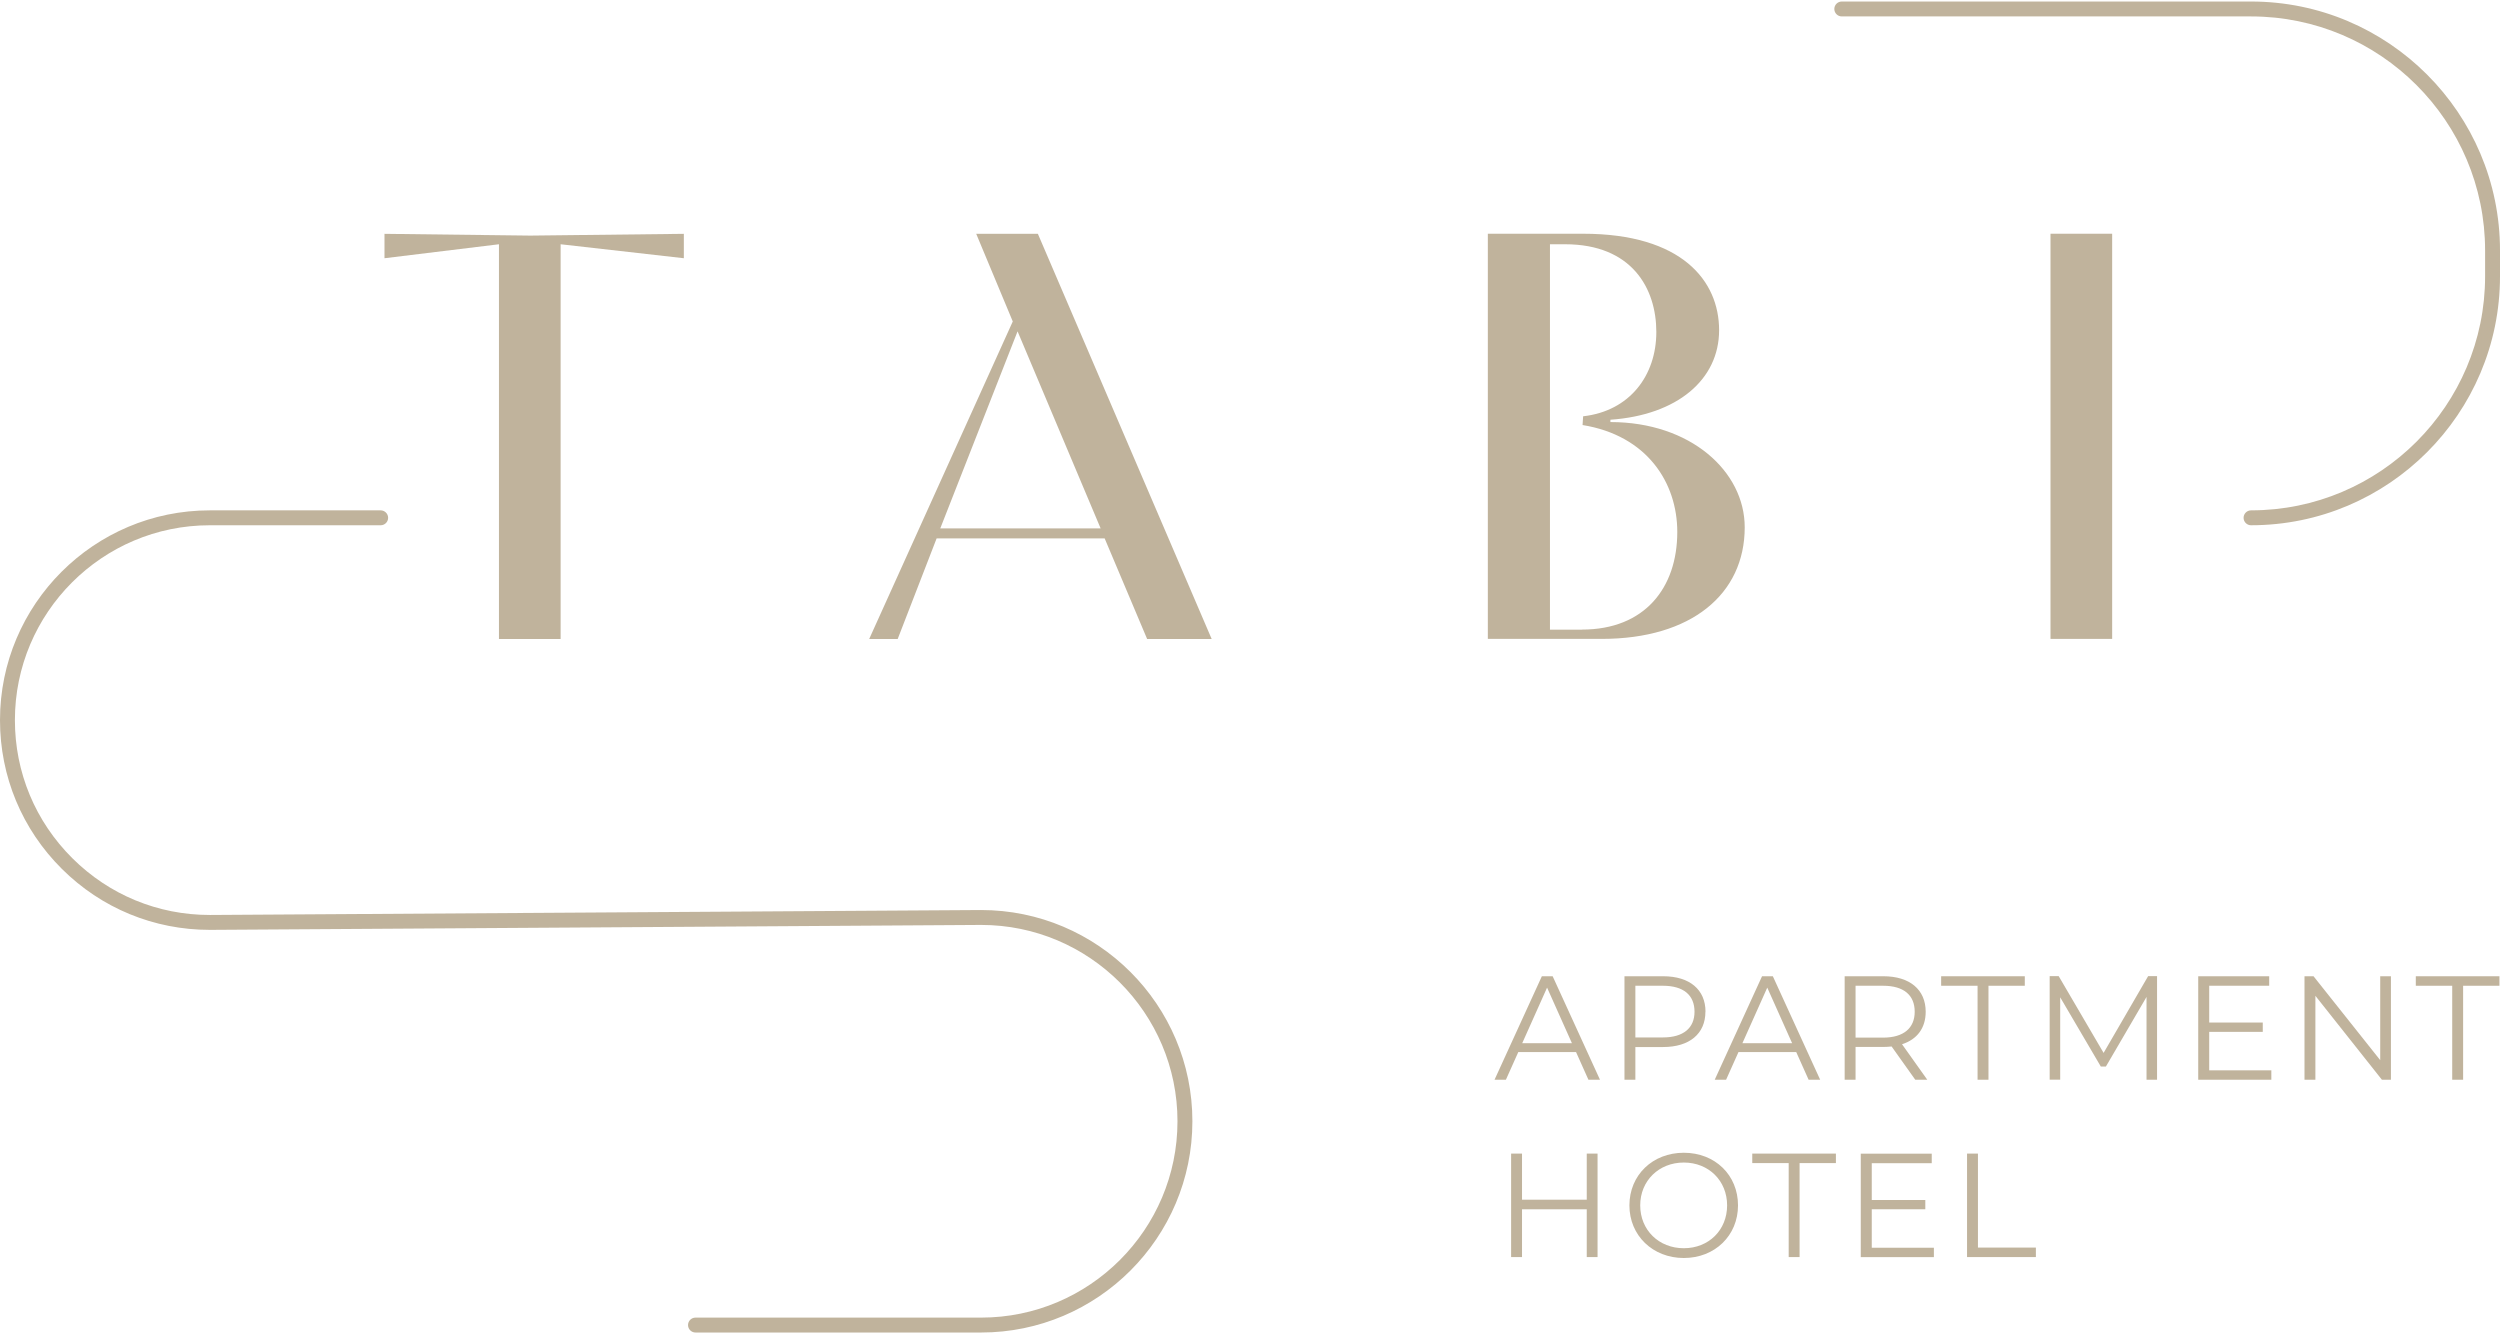 <?xml version="1.0" encoding="UTF-8"?><svg id="_レイヤー_2" xmlns="http://www.w3.org/2000/svg" viewBox="0 0 268.41 142.91" width="268" height="143"><defs><style>.cls-1{fill:#c0b39c;}</style></defs><g id="Layer_1"><path class="cls-1" d="M53.57,68.44V26.07l-12.29,1.5v-2.62l15.66.19,16.48-.19v2.62l-13.23-1.5v42.38h-6.62Z"/><path class="cls-1" d="M108.74,34.37l-3.93-9.42h6.62l18.66,43.5h-6.93l-4.56-10.8h-18.04l-4.18,10.8h-3.06l15.41-34.08ZM118.17,56.58l-8.92-21.16-8.3,21.16h17.22Z"/><path class="cls-1" d="M159.74,68.44V24.94h10.23c10.61,0,14.6,5.06,14.6,10.36s-4.49,9.11-11.67,9.61v.25c8.61,0,14.42,5.3,14.42,11.3,0,7.18-5.74,11.98-15.35,11.98h-12.23ZM169.85,67.44c6.74,0,10.23-4.49,10.23-10.48,0-5.3-3.25-10.36-10.17-11.48l.06-.94c4.99-.56,7.86-4.37,7.86-9.05s-2.62-9.42-9.8-9.42h-1.62v41.38h3.43Z"/><path class="cls-1" d="M220.15,68.44V24.94h6.62v43.5h-6.62Z"/><path class="cls-1" d="M241.68,56.24c-.44,0-.8-.36-.8-.8s.36-.8.8-.8c13.86,0,25.13-11.27,25.13-25.13v-2.77c0-13.86-11.27-25.13-25.13-25.13h-43.94c-.44,0-.8-.36-.8-.8s.36-.8.8-.8h43.94c14.74,0,26.73,11.99,26.73,26.73v2.77c0,14.74-11.99,26.73-26.73,26.73Z"/><path class="cls-1" d="M128.02,120.23c0-12.51-10.18-22.68-22.69-22.68l-82.7.53h-.11c-5.57,0-10.8-2.16-14.75-6.09-3.98-3.96-6.17-9.22-6.17-14.83,0-11.54,9.39-20.92,20.92-20.92h18.35c.44,0,.8-.36.8-.8s-.36-.8-.8-.8h-18.35c-12.42,0-22.52,10.1-22.52,22.52,0,6.04,2.36,11.71,6.64,15.97,4.25,4.23,9.89,6.55,15.88,6.55h.12l82.7-.53c11.62,0,21.08,9.46,21.08,21.08s-9.46,21.08-21.08,21.08h-30.67c-.44,0-.8.36-.8.8s.36.8.8.8h30.67c12.51,0,22.68-10.18,22.68-22.68Z"/><path class="cls-1" d="M169.2,112.8h-6.19l-1.33,2.97h-1.22l5.08-11.11h1.16l5.08,11.11h-1.24l-1.33-2.97ZM168.77,111.85l-2.67-5.97-2.67,5.97h5.33Z"/><path class="cls-1" d="M183.1,108.47c0,2.36-1.71,3.79-4.54,3.79h-2.98v3.51h-1.17v-11.11h4.16c2.83,0,4.54,1.43,4.54,3.81ZM181.93,108.47c0-1.78-1.17-2.79-3.4-2.79h-2.95v5.55h2.95c2.22,0,3.4-1.02,3.4-2.76Z"/><path class="cls-1" d="M192.84,112.8h-6.19l-1.33,2.97h-1.22l5.08-11.11h1.16l5.08,11.11h-1.24l-1.33-2.97ZM192.41,111.85l-2.67-5.97-2.67,5.97h5.33Z"/><path class="cls-1" d="M205.63,115.77l-2.54-3.57c-.29.03-.57.05-.89.05h-2.98v3.52h-1.17v-11.11h4.16c2.82,0,4.54,1.43,4.54,3.81,0,1.75-.92,2.97-2.54,3.49l2.71,3.81h-1.29ZM205.57,108.47c0-1.78-1.17-2.79-3.4-2.79h-2.95v5.57h2.95c2.22,0,3.4-1.03,3.4-2.78Z"/><path class="cls-1" d="M212.31,105.68h-3.9v-1.02h8.98v1.02h-3.9v10.09h-1.17v-10.09Z"/><path class="cls-1" d="M231.59,104.66v11.11h-1.13v-8.89l-4.36,7.47h-.55l-4.36-7.43v8.84h-1.13v-11.11h.97l4.82,8.24,4.78-8.24h.97Z"/><path class="cls-1" d="M243.86,114.75v1.02h-7.85v-11.11h7.62v1.02h-6.44v3.95h5.75v1h-5.75v4.13h6.68Z"/><path class="cls-1" d="M256.7,104.66v11.11h-.97l-7.14-9.01v9.01h-1.17v-11.11h.97l7.16,9.01v-9.01h1.16Z"/><path class="cls-1" d="M263.27,105.68h-3.9v-1.02h8.98v1.02h-3.9v10.09h-1.17v-10.09Z"/><path class="cls-1" d="M171.52,123.7v11.11h-1.16v-5.13h-6.95v5.13h-1.17v-11.11h1.17v4.95h6.95v-4.95h1.16Z"/><path class="cls-1" d="M174.94,129.26c0-3.24,2.48-5.65,5.84-5.65s5.82,2.4,5.82,5.65-2.49,5.65-5.82,5.65-5.84-2.41-5.84-5.65ZM185.43,129.26c0-2.65-1.98-4.6-4.65-4.6s-4.68,1.95-4.68,4.6,2,4.6,4.68,4.6,4.65-1.95,4.65-4.6Z"/><path class="cls-1" d="M192.03,124.72h-3.9v-1.02h8.98v1.02h-3.9v10.09h-1.17v-10.09Z"/><path class="cls-1" d="M207.63,133.8v1.02h-7.85v-11.11h7.62v1.02h-6.44v3.95h5.75v1h-5.75v4.13h6.68Z"/><path class="cls-1" d="M211.19,123.7h1.17v10.09h6.22v1.02h-7.39v-11.11Z"/></g></svg>